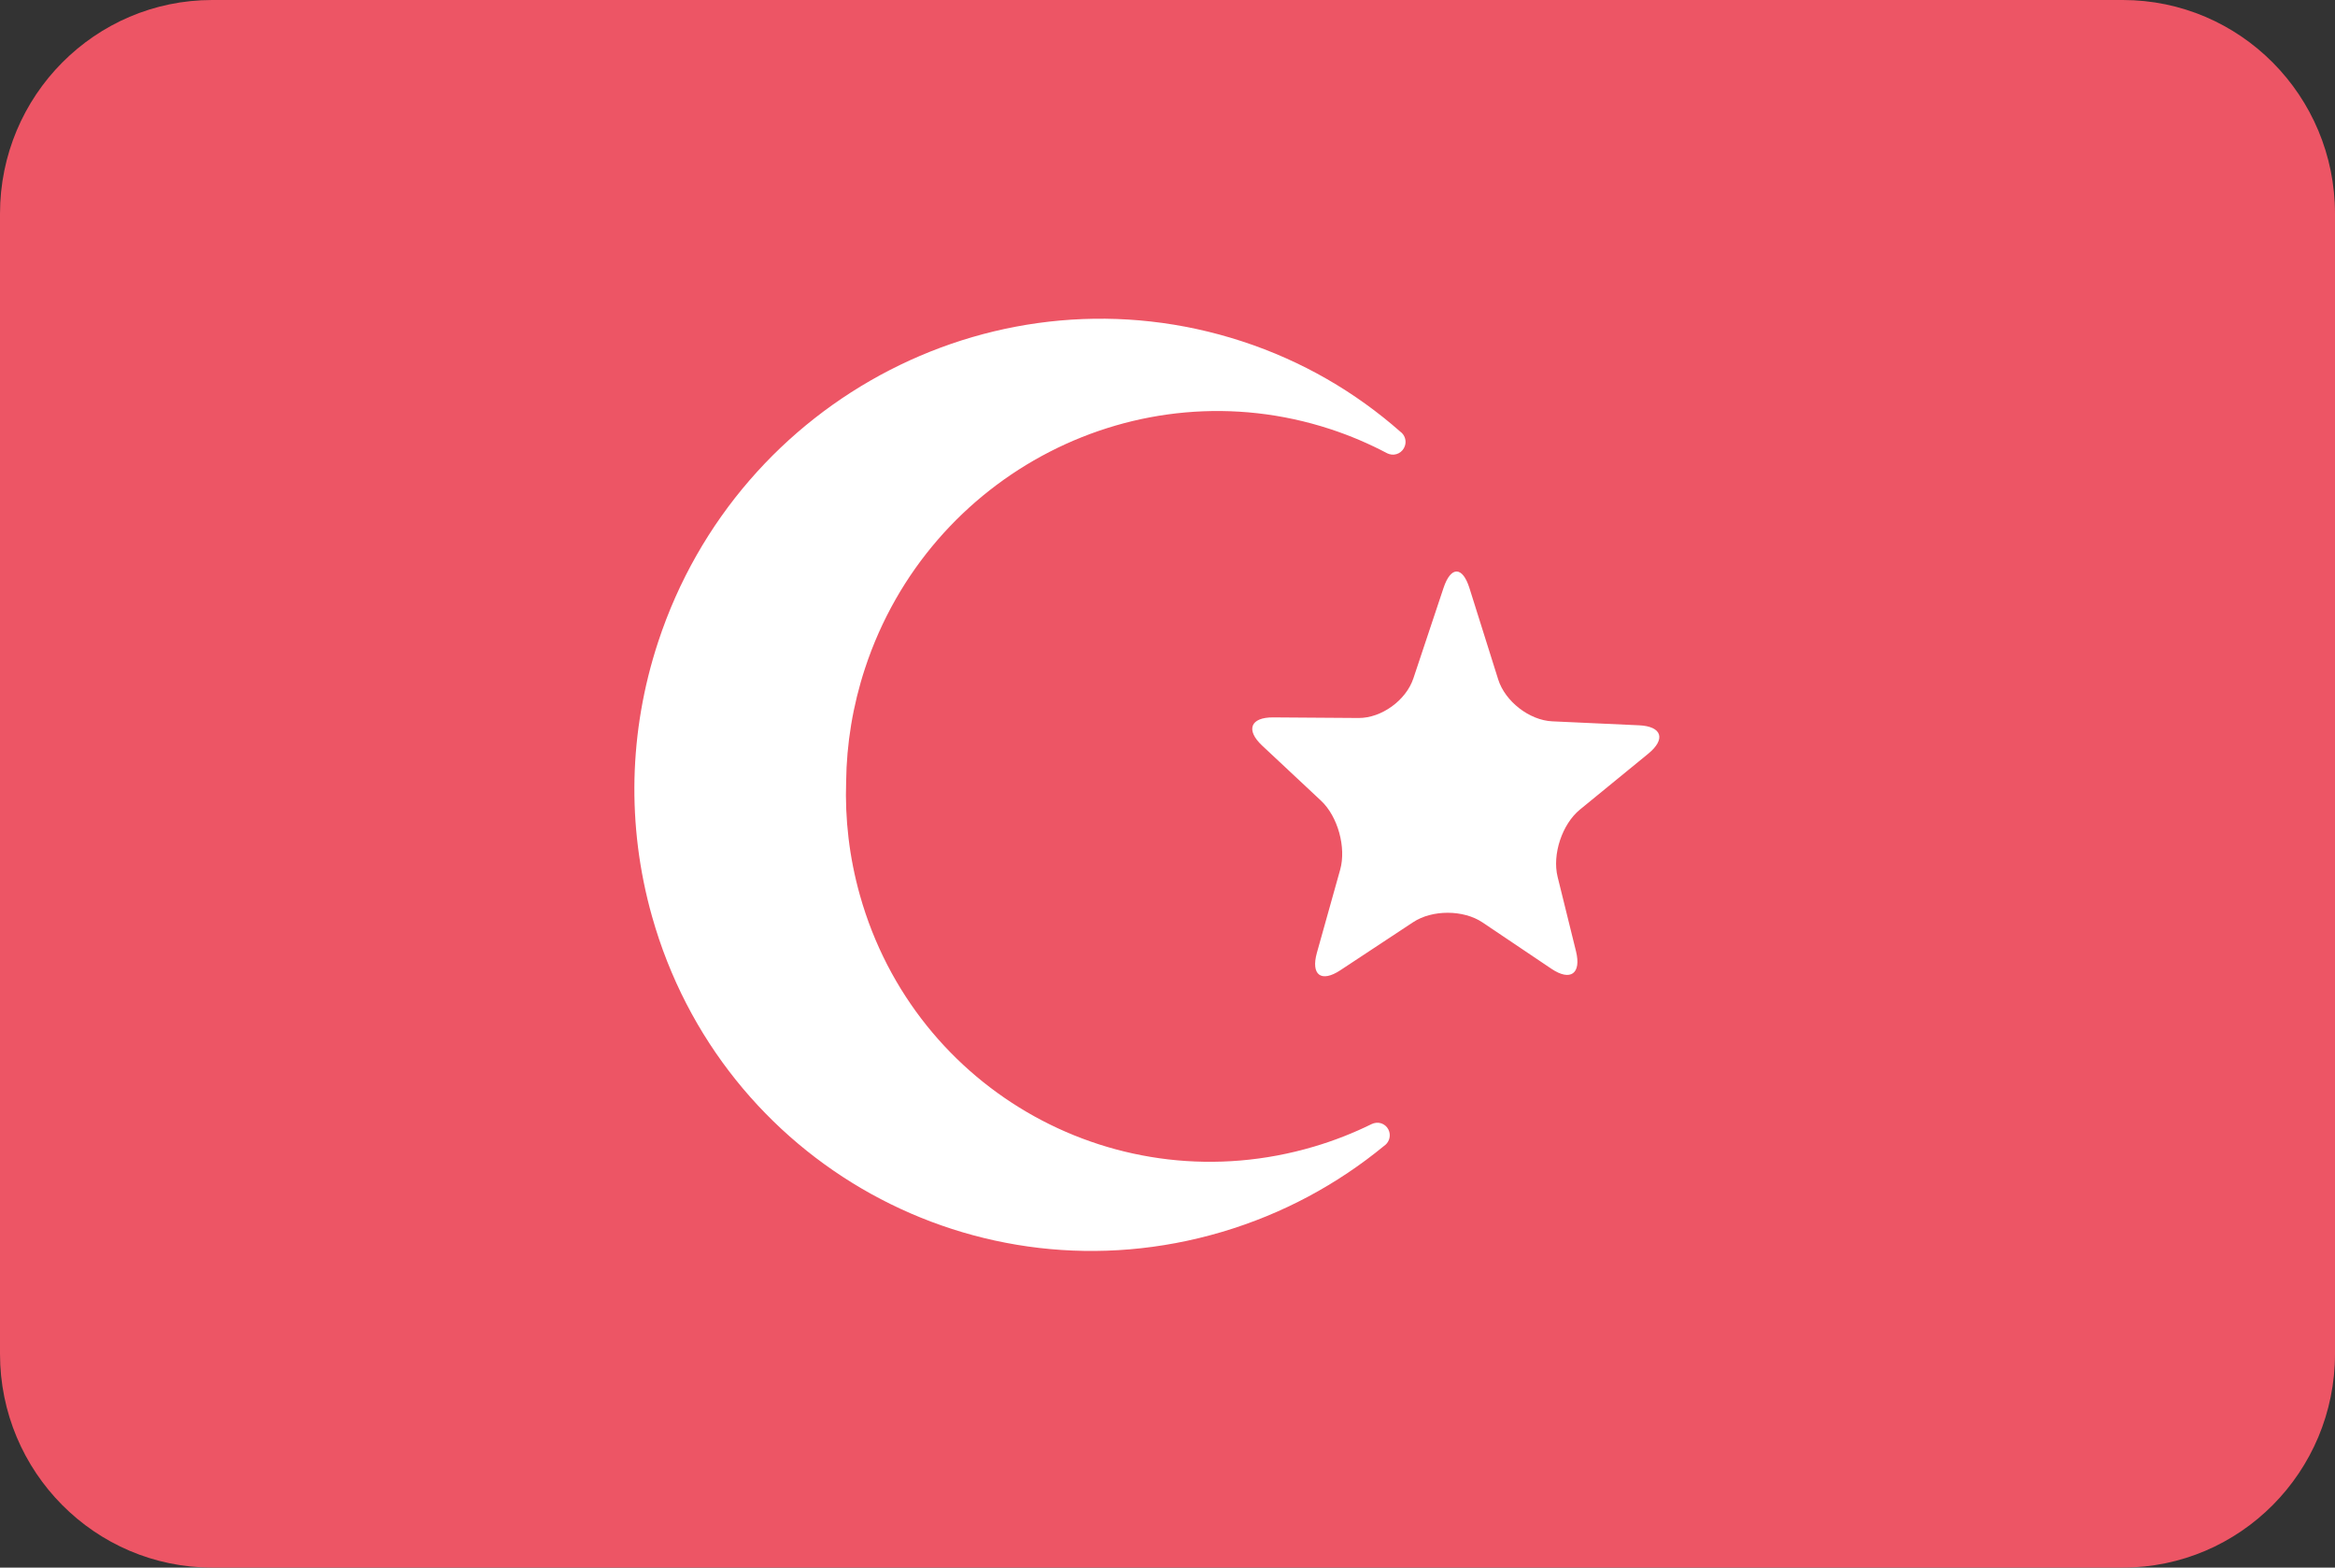 <?xml version="1.0" encoding="utf-8"?><!DOCTYPE svg PUBLIC "-//W3C//DTD SVG 1.1//EN" "http://www.w3.org/Graphics/SVG/1.1/DTD/svg11.dtd"><svg version="1.1" baseProfile="full" xmlns="http://www.w3.org/2000/svg" xmlns:xlink="http://www.w3.org/1999/xlink" xmlns:ev="http://www.w3.org/2001/xml-events"   height="47px"   width="70px" ><rect width="100%" height="100%" fill="#333333" stroke="none"/><path fill="rgb( 237, 85, 101 )" d="M6.364,0 C6.364,0 63.636,0 63.636,0 C67.151,0 70,2.869 70,6.409 C70,6.409 70,40.591 70,40.591 C70,44.131 67.151,47 63.636,47 C63.636,47 6.364,47 6.364,47 C2.849,47 0,44.131 0,40.591 C0,40.591 0,6.409 0,6.409 C0,2.869 2.849,0 6.364,0 Z "/><path fill="rgb( 255, 255, 255 )" d="M49.413,22.597 C49.413,22.597 47.364,24.273 47.364,24.273 C46.83,24.71 46.529,25.617 46.695,26.29 C46.695,26.29 47.246,28.52 47.246,28.52 C47.412,29.193 47.081,29.43 46.511,29.047 C46.511,29.047 44.443,27.656 44.443,27.656 C43.873,27.273 42.937,27.27 42.363,27.65 C42.363,27.65 40.183,29.089 40.183,29.089 C39.609,29.469 39.292,29.233 39.479,28.565 C39.479,28.565 40.176,26.077 40.176,26.077 C40.364,25.409 40.106,24.478 39.604,24.008 C39.604,24.008 37.838,22.355 37.838,22.355 C37.336,21.885 37.485,21.504 38.17,21.509 C38.17,21.509 40.728,21.527 40.728,21.527 C41.412,21.532 42.152,20.998 42.371,20.339 C42.371,20.339 43.275,17.627 43.275,17.627 C43.494,16.969 43.844,16.971 44.052,17.632 C44.052,17.632 44.913,20.369 44.913,20.369 C45.12,21.03 45.85,21.596 46.534,21.627 C46.534,21.627 49.139,21.746 49.139,21.746 C49.823,21.778 49.946,22.16 49.413,22.597 ZM41.643,13.613 C41.626,13.608 41.609,13.601 41.594,13.593 C41.594,13.593 41.593,13.594 41.593,13.594 C41.051,13.307 40.478,13.061 39.876,12.864 C34.103,10.976 27.859,14.188 25.933,20.035 C25.562,21.163 25.379,22.307 25.366,23.432 C25.328,24.556 25.459,25.704 25.779,26.841 C27.437,32.736 33.531,36.112 39.387,34.379 C39.998,34.199 40.581,33.968 41.135,33.695 C41.135,33.695 41.136,33.696 41.136,33.696 C41.152,33.689 41.169,33.682 41.186,33.677 C41.386,33.618 41.593,33.733 41.649,33.934 C41.695,34.097 41.627,34.267 41.493,34.356 C40.098,35.503 38.462,36.394 36.631,36.936 C29.279,39.112 21.627,34.872 19.545,27.47 C19.158,26.095 18.991,24.708 19.021,23.347 C19.053,21.986 19.283,20.604 19.732,19.241 C22.15,11.899 29.989,7.864 37.239,10.235 C39.044,10.825 40.638,11.76 41.98,12.943 C42.11,13.036 42.171,13.207 42.117,13.369 C42.052,13.568 41.839,13.678 41.643,13.613 Z "/></svg>